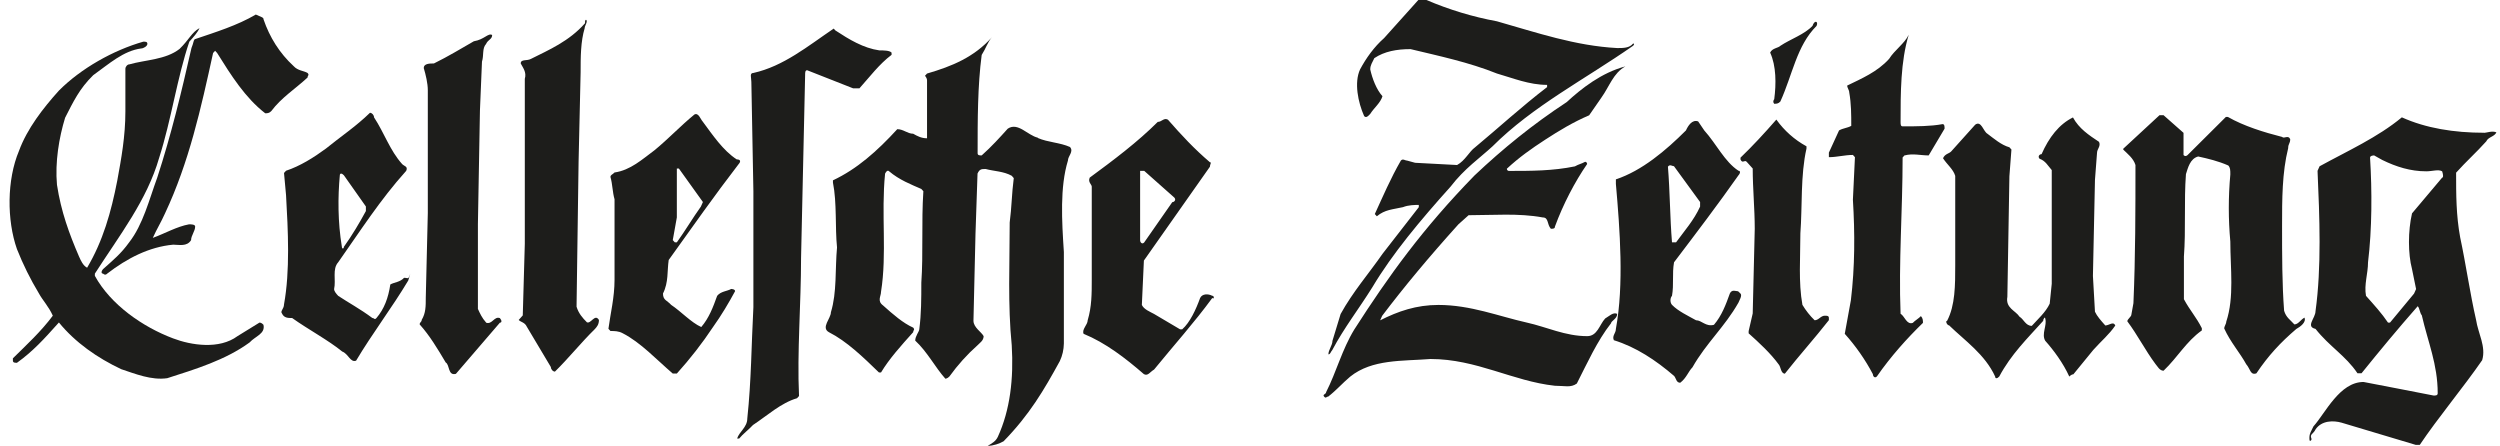 <?xml version="1.0" encoding="UTF-8"?>
<svg id="Ebene_1" xmlns="http://www.w3.org/2000/svg" version="1.1" viewBox="0 0 258 46">
  <!-- Generator: Adobe Illustrator 29.5.0, SVG Export Plug-In . SVG Version: 2.1.0 Build 137)  -->
  <defs>
    <style>
      .st0 {
        fill: #1d1d1b;
      }
    </style>
  </defs>
  <path class="st0" d="M256.36,13.7c-3.11,0-6.01-.47-8.49-1.59-2.48,2.06-5.59,3.46-8.49,5.05l-.21.47c.21,4.81.42,9.91-.21,14.49,0,.7-1.05,1.59,0,1.82,1.43,1.82,3.11,2.76,4.33,4.58h.42c1.85-2.29,3.74-4.58,5.8-6.92.21.23.21.7.42.94.63,2.76,1.64,5.05,1.64,8.04,0,.24-.21.24-.42.24-2.48-.47-4.75-.94-7.23-1.4-2.48,0-3.95,3.23-5.17,4.58-.21.47-.42.7-.42,1.17,0,.23,0,.47.21.23v-.14c-.21-.47.21-.47.42-.94.63-.94,1.85-.94,2.69-.7l7.65,2.29h.42c1.85-2.76,4.54-5.98,6.44-8.74.42-1.4-.42-2.76-.63-4.16-.63-2.76-1.05-5.75-1.64-8.51-.42-2.29-.42-4.4-.42-6.68,1.05-1.17,2.06-2.06,3.11-3.23.21-.47.84-.47,1.05-.93-.42-.19-1.05.05-1.26.05M252.03,18.33l-3.11,3.69c-.42,1.82-.42,4.16,0,5.75l.42,2.06-.21.47-2.48,2.99h-.21c-.63-.94-1.43-1.82-2.27-2.76-.21-1.17.21-2.29.21-3.46.42-3.46.42-7.38.21-10.8,0-.23.42-.23.42-.23l.84.47c1.43.7,2.9,1.17,4.54,1.17.63,0,1.26-.23,1.64,0,.21.66,0,.66,0,.66M236.77,33.47c-.42-.47-.84-.7-1.05-1.4-.21-2.76-.21-5.75-.21-8.74,0-2.76,0-5.52.63-8.04,0-.47.21-.47.21-.93-.21-.47-.63,0-.84-.23-1.85-.47-3.95-1.12-5.59-2.06h-.21l-3.95,3.93s-.21.23-.42,0v-2.29l-2.06-1.82h-.42c-1.26,1.17-2.48,2.29-3.74,3.46v.09c.42.42,1.05.89,1.26,1.59,0,4.58,0,9.44-.21,14.26l-.21,1.17c0,.23-.42.47-.42.7,1.05,1.4,1.85,2.99,2.9,4.4.21.23.42.7.84.7,1.47-1.4,2.31-2.99,3.95-4.16v-.23c-.59-1.17-1.22-1.82-1.85-2.99v-4.4c.21-2.76,0-5.75.21-8.51.21-.65.42-1.59,1.26-1.82,1.05.23,2.06.47,3.11.93.21.23.21.47.21.93-.21,2.3-.21,4.62,0,6.92,0,2.76.42,5.75-.42,8.27,0,.23-.21.47-.21.7.63,1.4,1.64,2.53,2.27,3.69.42.47.42,1.17,1.05.94,1.22-1.82,2.48-3.18,4.12-4.58.42-.23,1.05-.7.84-1.17-.42.23-.63.7-1.05.7M217.25,33.57c-.42-.47-.84-.94-1.05-1.4l-.21-3.69.21-9.91.21-2.76c0-.47.42-.7.21-1.17-1.05-.7-2.06-1.36-2.69-2.52-1.43.7-2.48,2.06-3.24,3.79-.21,0-.42.23-.21.47.63.23.84.7,1.26,1.17v11.73l-.21,2.06c-.42.89-1.22,1.59-1.85,2.29-.63,0-.84-.7-1.26-.94-.42-.65-1.47-.89-1.26-2.06l.21-12.44.21-2.76-.21-.23c-.84-.23-1.64-.93-2.27-1.4-.42-.23-.63-1.4-1.26-.93l-2.48,2.76c-.21.23-.63.23-.84.7.42.66,1.05,1.12,1.26,1.82v9.21c0,2.06,0,4.16-.84,5.75-.21,0,0,.47.21.47,1.64,1.59,3.7,2.99,4.75,5.28,0,.23.21.23.42,0,1.22-2.29,2.9-3.93,4.54-5.75,0-.23.21-.47.21-.23.21.7-.42,1.59,0,2.29.84.94,1.85,2.29,2.48,3.69,0,0,.21-.23.42-.23l2.06-2.52c.84-.94,1.64-1.59,2.27-2.52-.21-.47-.63,0-1.05,0M196.56,16.04c.84-.23,1.64,0,2.48,0l1.64-2.76c0-.23,0-.47-.21-.47-1.22.23-2.69.23-4.12.23-.21,0-.21-.23-.21-.47,0-2.99,0-6.22.84-8.98-.42.89-1.47,1.59-2.02,2.48-1.22,1.36-2.9,2.06-4.33,2.76,0,.23.21.47.21.7.21,1.17.21,2.29.21,3.46-.42.23-.84.23-1.26.47l-1.05,2.29v.47c.84,0,1.64-.23,2.48-.23l.21.23-.21,4.39c.21,3.46.21,6.92-.21,10.38-.21,1.17-.42,2.29-.63,3.46,1.13,1.26,2.11,2.66,2.9,4.16,0,.23.21.47.42.23,1.43-2.06,3.11-3.93,4.75-5.52,0-.23,0-.47-.21-.7-.21.23-.63.47-.84.7-.63.23-.84-.7-1.26-.94-.21-5.33.21-10.61.21-16.13l.21-.23ZM183.1,10.24s-.21.23,0,.47c.21,0,.42,0,.63-.23,1.26-2.76,1.68-5.75,3.74-7.81.21-.47-.21-.65-.42,0-.84.89-2.27,1.36-3.32,2.06-.21.23-.84.23-1.05.7.63,1.36.63,3.23.42,4.82M188.32,32.58c-.42,0-.63.47-1.05.47-.49-.47-.91-1.01-1.26-1.59-.42-2.34-.21-4.86-.21-7.39.21-2.76,0-5.98.63-8.74v-.23c-1.23-.67-2.3-1.62-3.11-2.76-1.22,1.4-2.48,2.76-3.7,3.93v.19c.21.47.42,0,.63.23l.63.7c0,2.06.21,4.16.21,6.22l-.21,8.74-.42,1.82v.23c1.05.94,2.27,2.06,3.11,3.22.21.23.21.94.63.94,1.43-1.82,3.11-3.69,4.54-5.52v-.23c0-.23-.21-.23-.42-.23M179.36,30.06c-.21,0-.63-.23-.84.23-.42,1.17-.84,2.29-1.64,3.23-.84.23-1.26-.47-1.85-.47-.84-.47-1.85-.94-2.48-1.59-.21-.23-.21-.7,0-.93.21-1.17,0-2.29.21-3.46,2.27-2.99,4.54-5.98,6.65-8.98.21-.23.21-.47,0-.47-1.43-.93-2.27-2.76-3.53-4.16l-.63-.93c-.63-.23-1.05.47-1.26.93-2.06,2.06-4.54,4.16-7.23,5.05v.47c.42,4.81.84,10.38,0,14.96,0,.47-.42.7-.21,1.17,2.27.7,4.33,2.06,6.22,3.69.21.23.21.7.63.7.63-.47.84-1.17,1.26-1.59,1.43-2.52,3.32-4.16,4.75-6.68l.21-.47c.17-.47-.04-.47-.25-.7M172.76,17.16l2.69,3.69v.47c-.63,1.4-1.64,2.53-2.48,3.69h-.42c-.21-2.53-.21-5.28-.42-7.81.21-.28.42-.05.63-.05M137.51,36.09c1.22-2.29,2.69-4.16,4.12-6.45,2.06-3.46,4.96-6.92,8.07-10.38,1.43-1.87,3.07-2.99,4.33-4.16,4.16-4.16,9.55-6.92,14.51-10.38.21-.23,0-.23,0-.23-.38.47-1.01.47-1.64.47-4.33-.23-8.29-1.59-12.41-2.76-2.5-.46-4.94-1.2-7.28-2.2h-.84l-3.53,3.93c-1.05.93-1.85,2.06-2.48,3.23-.63,1.36-.21,3.41.42,4.82.21.23.42,0,.63-.23.42-.66,1.05-1.12,1.26-1.82-.63-.7-1.05-1.82-1.26-2.76,0-.47.21-.7.42-1.17,1.05-.7,2.31-.93,3.74-.93,2.9.7,6.01,1.35,8.92,2.52,1.64.47,3.32,1.17,5.17,1.17v.23c-2.69,2.06-4.96,4.16-7.44,6.22-.59.42-1.01,1.36-1.85,1.82l-4.33-.23-.84-.23c-.21,0-.42-.23-.63,0-1.05,1.82-1.85,3.69-2.69,5.52l.21.23c.84-.7,1.64-.7,2.69-.94.59-.23,1.22-.23,1.64-.23v.23c-1.26,1.59-2.48,3.22-3.74,4.81-1.43,2.06-3.07,3.93-4.33,6.22l-.84,2.76c0,.47-.42.94-.42,1.4.21,0,.21-.23.42-.47"/>
  <path class="st0" d="M166.91,32.4c-.42-.23-.84.23-1.26.47-.59.65-.8,1.82-1.85,1.82-2.27,0-4.16-.94-6.23-1.4-2.9-.65-5.8-1.82-9.13-1.82-2.27,0-4.16.65-6.01,1.59l.21-.47c2.27-2.99,4.75-5.98,7.87-9.44l1.05-.94c2.48,0,5.17-.23,7.65.23.63,0,.42.7.84,1.17.21,0,.42,0,.42-.23.84-2.29,2.06-4.63,3.32-6.45,0,0,0-.23-.21-.23-.42.23-.63.23-1.05.47-2.27.47-4.54.47-6.81.47,0,0-.21,0-.21-.23,1.26-1.17,2.52-2.06,3.95-2.99s2.9-1.82,4.54-2.52l1.26-1.82c.84-1.17,1.22-2.52,2.48-3.23-2.48.66-4.54,2.29-6.06,3.69-3.49,2.29-6.6,4.82-9.51,7.57-5.38,5.52-8.87,10.38-12.41,15.9-1.26,2.06-1.85,4.39-2.9,6.45,0,.24-.42.24-.21.47.21.23.21,0,.42,0,.84-.65,1.43-1.35,2.27-2.06,2.27-1.82,5.38-1.59,8.29-1.82,4.75,0,8.49,2.29,12.83,2.76,1.01,0,1.64.23,2.27-.23,1.05-2.06,2.1-4.4,3.53-6.22,0-.23.63-.47.63-.94M125.11,30.53c-.42-.23-1.05-.23-1.26.23-.42,1.17-1.05,2.53-1.85,3.23h-.21l-2.69-1.59c-.42-.23-1.05-.47-1.26-.93l.21-4.58,6.81-9.68c0-.23.21-.47,0-.47-1.64-1.4-2.9-2.76-4.33-4.39-.42-.23-.63.23-1.05.23-2.06,2.06-4.54,3.93-7.02,5.75-.21.47.21.7.21.93v9.63c0,1.4,0,2.76-.42,4.16,0,.47-.63.94-.42,1.4,2.27.93,4.33,2.52,6.22,4.16.42.23.63-.23,1.05-.47,2.06-2.53,4.12-4.81,6.01-7.39.21.19.21-.23,0-.23M117.66,24.78v-7.15h.42c1.05.93,2.06,1.82,3.11,2.76.21.23,0,.47-.21.47l-2.9,4.16c-.21.23-.42,0-.42-.23M107.11,14.21c-1.05-.23-2.06-1.64-3.11-.93-.84.93-1.64,1.82-2.69,2.76-.21,0-.42,0-.42-.23,0-3.46,0-6.92.42-10.14.42-.65.63-1.35,1.05-1.82-1.85,2.06-4.12,2.99-6.69,3.74l-.21.23s.21.23.21.47v5.98c-.59,0-1.01-.23-1.43-.47-.59,0-1.01-.47-1.64-.47-2.1,2.29-4.16,4.11-6.64,5.28v.23c.42,2.1.21,4.63.42,6.69-.21,2.29,0,4.63-.63,6.69,0,.65-1.05,1.59-.21,2.06,1.85.94,3.53,2.57,5.17,4.16h.21c.84-1.4,2.06-2.76,3.32-4.16,0-.23.21-.23,0-.47-1.05-.47-2.06-1.35-3.11-2.29-.63-.47-.21-.94-.21-1.4.63-3.93,0-8.04.42-12.2,0,0,.21-.47.42-.24,1.05.89,2.27,1.36,3.32,1.82l.21.23c-.21,3.23,0,6.45-.21,9.44,0,1.59,0,3.23-.21,4.81,0,.23-.42.7-.42,1.17,1.26,1.17,2.06,2.76,3.11,3.93,0,0,.21,0,.42-.23.85-1.18,1.82-2.26,2.9-3.22.21-.23.63-.47.63-.94-.21-.42-1.05-.89-1.05-1.59l.21-8.97.21-6.22c.21-.47.42-.47.84-.47.84.23,1.85.23,2.69.7l.21.24c-.21,1.59-.21,2.99-.42,4.58,0,4.16-.21,8.51.21,12.67.21,3.46-.17,6.69-1.43,9.44-.21.47-.63.7-1.05.94.59,0,1.22-.23,1.64-.47,2.69-2.76,4.16-5.28,5.8-8.27.27-.57.41-1.19.42-1.82v-9.44c-.21-3.23-.42-6.69.42-9.44,0-.47.63-.93.21-1.4-1.05-.47-2.27-.47-3.32-.93"/>
  <path class="st0" d="M88.69,9.12c1.05-1.17,2.06-2.52,3.32-3.46v-.23c-.21-.23-.84-.23-1.26-.23-1.64-.23-3.11-1.12-4.54-2.06l-.17-.19c-2.69,1.82-5.17,3.88-8.29,4.58-.42,0-.21.47-.21.93l.21,11.27v11.97c-.21,3.93-.21,7.57-.63,11.5,0,.89-.84,1.36-1.05,2.06h.21c.38-.47,1.01-.94,1.43-1.4,1.43-.94,2.9-2.29,4.54-2.76l.21-.23c-.21-4.58.21-9.44.21-14.26l.42-18.89c0-.23,0-.47.21-.47l4.75,1.87h.63ZM75.44,29.83c-.42.23-1.05.23-1.43.7-.42,1.17-.84,2.29-1.64,3.22-1.05-.47-2.06-1.59-3.11-2.29-.42-.47-.84-.47-.84-1.17.59-1.17.42-2.34.59-3.46,2.48-3.46,4.75-6.69,7.23-9.91.21-.23.21-.47-.21-.47-1.43-.93-2.48-2.52-3.53-3.93-.21-.23-.42-.93-.84-.7-1.43,1.17-2.69,2.52-4.12,3.69-1.26.93-2.48,2.06-4.12,2.29-.21.23-.42.23-.42.47.21.7.21,1.59.42,2.29v8.32c0,1.82-.42,3.46-.63,5.05l.21.23c.42,0,.84,0,1.26.23,1.85.94,3.53,2.76,5.17,4.16h.42c1.36-1.51,2.62-3.12,3.74-4.81.84-1.17,1.64-2.52,2.27-3.69,0-.23-.42-.23-.42-.23M69.85,22.44v-5.05h.21l2.48,3.46-.21.47c-.84,1.17-1.64,2.53-2.48,3.69h-.21l-.21-.23.42-2.34ZM60.55,33.24c-.42-.42-.84-.89-1.05-1.59l.21-14.96.21-9.21c0-1.59,0-3.18.42-4.58,0-.23.21-.47.21-.7s-.21-.23-.17.19c-1.64,1.87-3.74,2.76-5.59,3.69-.42.23-1.05,0-1.05.47.21.42.63.89.42,1.59v17.02l-.21,7.39-.42.47c.21.23.63.23.84.7.84,1.4,1.64,2.76,2.48,4.16,0,.23.21.47.42.47,1.43-1.4,2.69-2.99,4.12-4.39.21-.23.42-.47.42-.94-.42-.7-.84.47-1.26.23M50.16,33.28c-.42-.47-.63-.94-.84-1.4v-8.74l.21-11.73.21-5.05c.21-.65,0-1.36.42-1.82.21-.47.63-.47.63-.93-.42-.23-.8.47-1.89.65-1.22.7-2.69,1.59-4.12,2.29-.42,0-1.05,0-1.05.47.21.7.42,1.59.42,2.29v12.67l-.21,8.74c0,.89,0,1.59-.42,2.29,0,.23-.21.23-.21.47,1.05,1.17,1.85,2.52,2.69,3.93.42.23.21,1.4,1.05,1.17l4.54-5.28c.21,0,.21-.23,0-.47-.59-.23-.8.7-1.43.47M41.71,28.66c-.42.47-1.05.47-1.43.7-.21,1.4-.63,2.52-1.43,3.46-.21.23-.21,0-.42,0-1.26-.94-2.48-1.59-3.53-2.29-.21-.23-.42-.47-.42-.7.21-.93-.21-2.06.42-2.76,2.27-3.22,4.33-6.45,7.02-9.44.21-.47-.21-.47-.42-.7-1.26-1.4-1.85-3.23-2.9-4.82,0-.23-.21-.47-.42-.47-1.43,1.4-3.11,2.52-4.54,3.69-1.26.93-2.69,1.82-4.12,2.29l-.21.23.21,2.29c.21,3.69.42,7.81-.21,11.27,0,.47-.42.7-.21.94.21.47.63.47,1.05.47,1.64,1.17,3.74,2.29,5.17,3.46.63.23.84,1.17,1.43.94,1.64-2.76,3.74-5.52,5.38-8.27l.21-.7c-.21.65-.21.42-.63.42M35.07,18.09c0-.23.21-.23.42,0l2.27,3.22v.47c-.63,1.17-1.43,2.52-2.27,3.69,0,.23-.21.23-.21,0-.42-2.57-.42-5.1-.21-7.39M31.74,7.53c-.38-.23-1.01-.23-1.43-.7-1.47-1.35-2.48-2.99-3.11-4.82,0-.23-.21-.23-.8-.51-1.89,1.12-4.16,1.82-6.22,2.52-.21,0-.21.47-.42.93-1.05,4.63-2.1,8.98-3.53,13.37-.84,2.29-1.47,4.86-2.9,6.69-.84,1.17-1.64,1.82-2.69,2.76-.21.23-.21.47,0,.47,0,0,.21.23.42,0,2.06-1.59,4.33-2.76,6.81-2.99.59,0,1.43.23,1.85-.47,0-.47.42-.93.42-1.4,0-.23-.42-.23-.63-.23-1.26.23-2.48.94-3.74,1.4.42-.94.84-1.59,1.26-2.53,2.48-5.28,3.7-10.8,4.96-16.55l.21-.23.21.23c1.43,2.29,2.9,4.63,4.96,6.22.21,0,.42,0,.63-.23,1.05-1.4,2.48-2.29,3.74-3.46,0-.23.21-.23,0-.47"/>
  <path class="st0" d="M26.78,33.29l-2.27,1.4c-1.89,1.4-4.79.94-6.65.23-3.11-1.17-6.43-3.46-8.07-6.45v-.23c2.52-3.93,5.38-7.57,6.64-11.97,1.26-3.93,1.85-8.27,3.11-11.97.42-.47.84-.93,1.05-1.4-.84.47-1.05,1.17-2.06,2.15-1.43,1.12-3.53,1.12-5.17,1.59-.21,0-.42.23-.42.47v4.39c0,2.57-.42,4.86-.84,7.15-.63,3.23-1.47,6.22-3.11,8.98-.42-.23-.63-.7-.84-1.17-1.01-2.34-1.85-4.63-2.27-7.39-.21-2.34.21-4.86.84-6.92.84-1.64,1.47-2.99,2.9-4.39,1.64-1.17,3.11-2.52,4.96-2.76.21,0,.63-.23.63-.47s-.21-.23-.42-.23c-3.11.89-6.43,2.76-8.71,5.05-1.64,1.82-3.28,3.93-4.12,6.22-1.26,2.99-1.26,7.15-.21,10.14.63,1.59,1.39,3.12,2.27,4.58.38.7,1.01,1.35,1.43,2.29-1.22,1.64-2.69,2.99-4.12,4.4v.23c0,.23.21.23.42.23,1.64-1.17,2.86-2.52,4.12-3.93l.21-.23c1.68,2.06,3.95,3.65,6.43,4.82,1.43.47,3.11,1.17,4.75.93,2.9-.93,6.01-1.87,8.5-3.69.59-.65,1.64-.89,1.43-1.82q-.21-.23-.42-.23"/>
</svg>